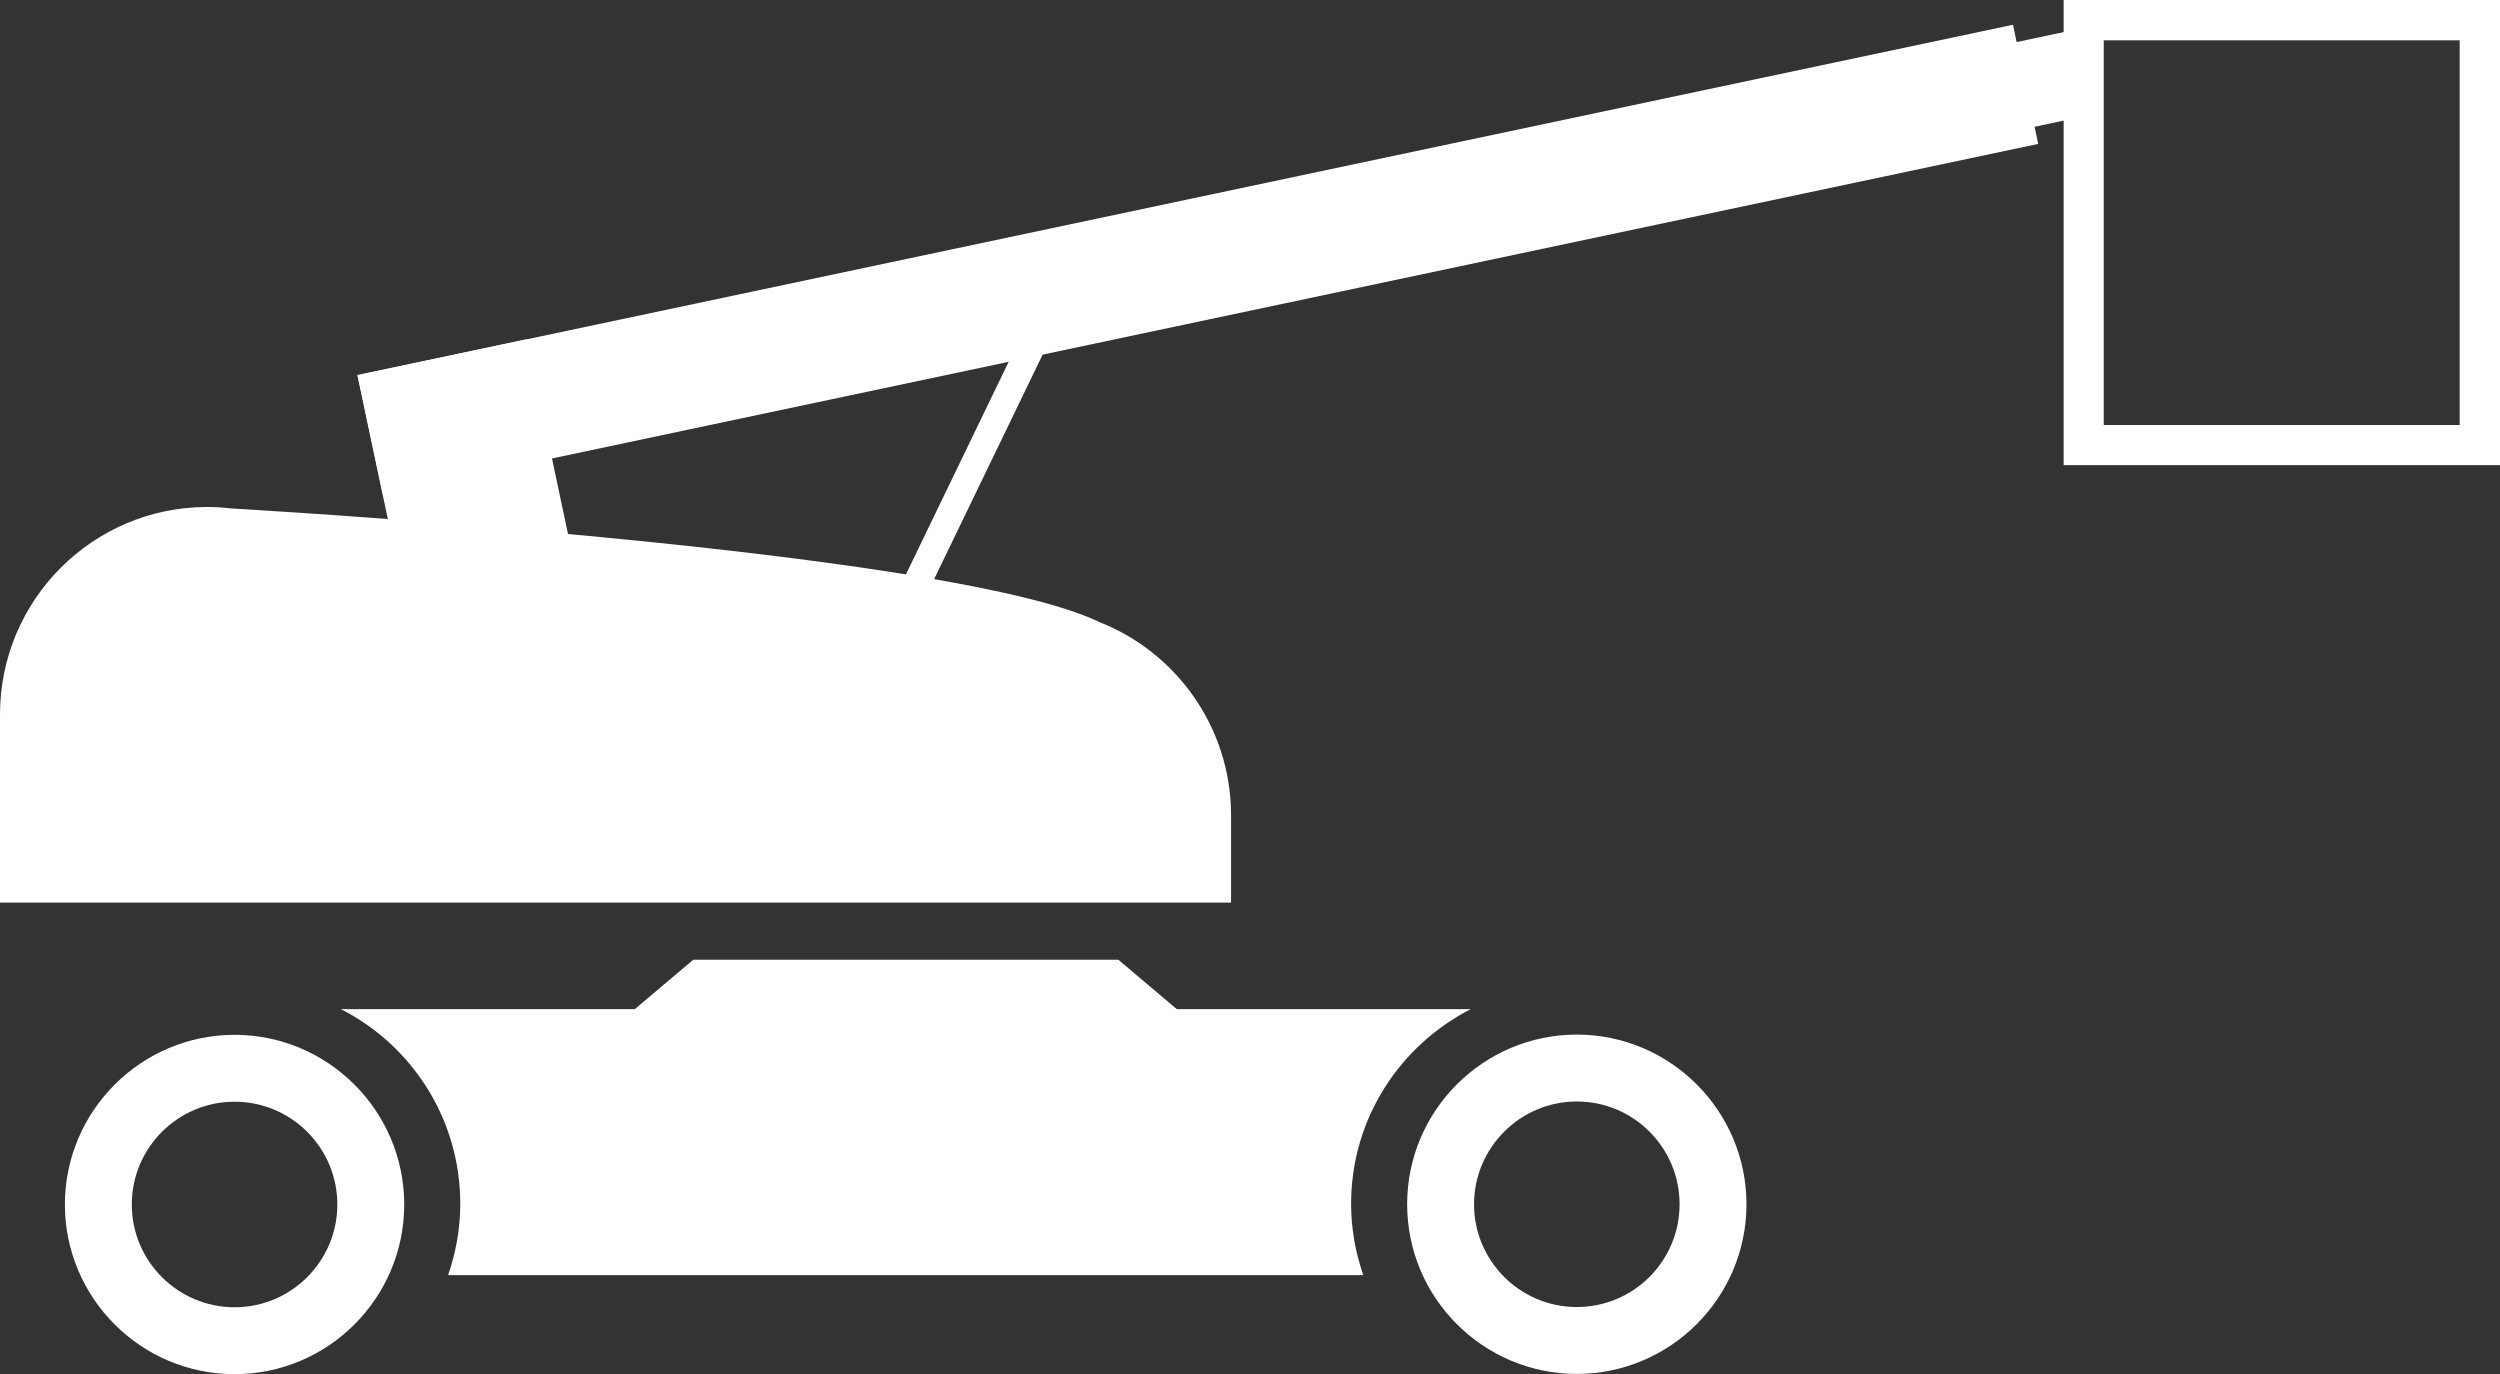 <?xml version="1.0" encoding="utf-8"?>
<!-- Generator: Adobe Illustrator 23.0.3, SVG Export Plug-In . SVG Version: 6.00 Build 0)  -->
<svg version="1.1" id="Isolationsmodus" xmlns="http://www.w3.org/2000/svg" xmlns:xlink="http://www.w3.org/1999/xlink" x="0px"
	 y="0px" viewBox="0 0 112.87 62.04" style="enable-background:new 0 0 112.87 62.04;" xml:space="preserve">
<rect x="0" y="0" width="112.87" height="62.04" fill="#333333" stroke="none"/>
<style type="text/css">
	.st0{fill:#FFFFFF;}
</style>
<g>
	<path class="st0" d="M49.62,28.08c-0.02-0.01-0.04-0.02-0.06-0.03c-6.37-2.99-33.52-4.76-39.17-5.1c-0.34-0.04-0.69-0.06-1.04-0.06
		C4.19,22.89,0,27.09,0,32.26v8.49h5.45h7.83h24.46h16.95h0.89v-3.96C55.57,32.83,53.1,29.44,49.62,28.08z"/>
	
		<rect x="17.09" y="16.02" transform="matrix(0.978 -0.207 0.207 0.978 -3.896 4.803)" class="st0" width="7.82" height="9.99"/>
	<rect x="15.89" y="8.97" transform="matrix(0.978 -0.207 0.207 0.978 -1.254 11.453)" class="st0" width="76.42" height="5.5"/>
	
		<rect x="43.26" y="14.5" transform="matrix(0.9 0.435 -0.435 0.9 13.615 -16.986)" class="st0" width="1.24" height="13.44"/>
	<rect x="88.99" y="1.8" transform="matrix(0.978 -0.207 0.207 0.978 1.211 19.074)" class="st0" width="5.5" height="3.91"/>
	<g>
		<path class="st0" d="M112.87,21h-19.7V0h19.7V21z M94.98,19.19h16.07V1.82H94.98V19.19z"/>
	</g>
	<g>
		<path class="st0" d="M10.59,62.04c-4.23,0-7.66-3.44-7.66-7.66s3.44-7.66,7.66-7.66s7.66,3.44,7.66,7.66S14.82,62.04,10.59,62.04z
			 M10.59,49.74c-2.56,0-4.64,2.08-4.64,4.64s2.08,4.64,4.64,4.64s4.64-2.08,4.64-4.64S13.15,49.74,10.59,49.74z"/>
	</g>
	<path class="st0" d="M66.4,45.56H53.13l-2.64-2.23h-9.27h-0.32h-0.32H31.3l-2.64,2.23H15.39c3.2,1.63,5.39,4.95,5.39,8.79
		c0,1.13-0.2,2.21-0.55,3.22h20.66h20.66C61.2,56.56,61,55.48,61,54.35C61,50.51,63.2,47.2,66.4,45.56z"/>
	<g>
		<path class="st0" d="M63.53,54.37c0-4.23,3.44-7.66,7.66-7.66s7.66,3.44,7.66,7.66s-3.44,7.66-7.66,7.66S63.53,58.6,63.53,54.37z
			 M66.55,54.37c0,2.56,2.08,4.64,4.64,4.64s4.64-2.08,4.64-4.64s-2.08-4.64-4.64-4.64S66.55,51.82,66.55,54.37z"/>
	</g>
</g>
</svg>
